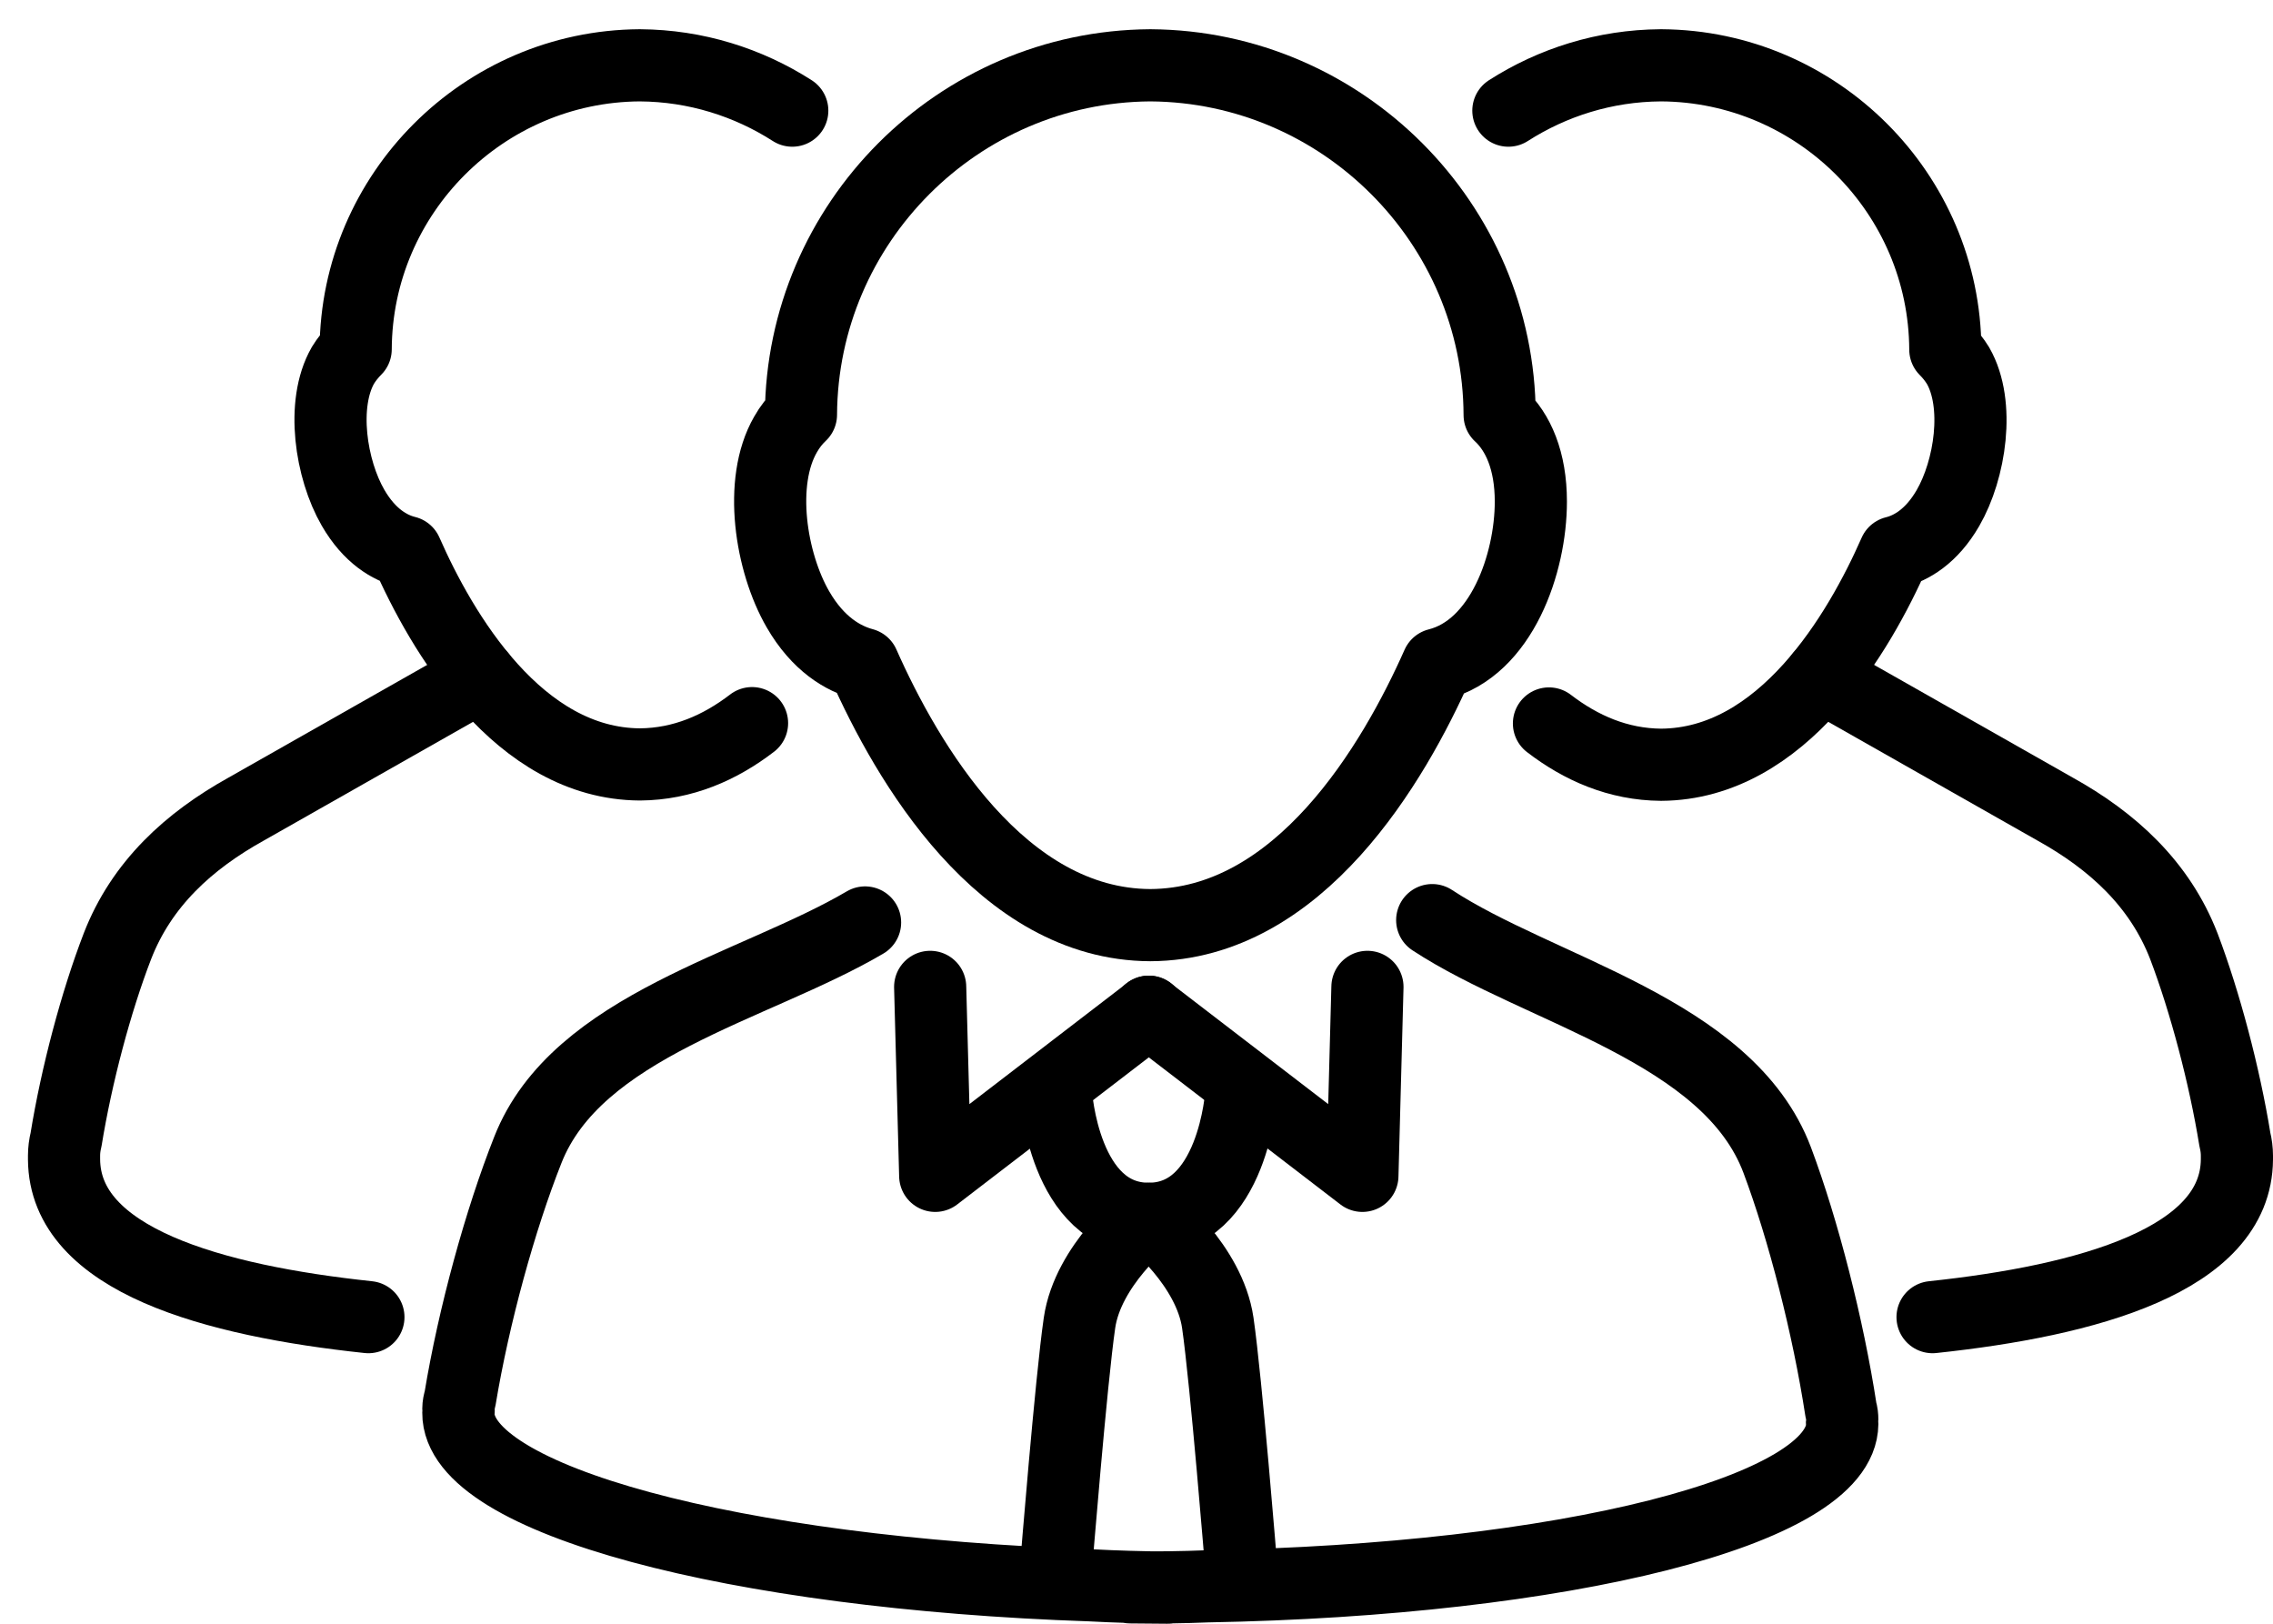 <svg fill="none" height="45" viewBox="0 0 63 45" width="63" xmlns="http://www.w3.org/2000/svg"><g stroke="#000" stroke-linecap="round" stroke-linejoin="round" stroke-miterlimit="10" stroke-width="2"><path d="m31.846 28.039-5.925 4.548-.14-5.237"/><path d="m31.836 28.039 5.925 4.548.14-5.237"/><path d="m29.269 30.299s.214 3.479 2.567 3.479"/><path d="m31.762 33.787s-1.609 1.274-1.842 2.874c-.233 1.6-.651 6.799-.651 6.799"/><path d="m34.404 30.299s-.214 3.479-2.567 3.479"/><path d="m31.911 33.787s1.609 1.274 1.842 2.874c.233 1.6.651 6.799.651 6.799"/><path d="m39.696 25.5c2.986 1.962 8.204 3.042 9.562 6.65.726 1.935 1.414 4.623 1.767 6.929.028.084.037.177.037.27 0 .019-.009.037-.009.056s.009.037.009.056c-.019 2.409-7.729 4.325-17.607 4.502-.688.028-1.395.037-2.13.028l1.042.009c-.735-.009-1.442-.028-2.13-.065-9.878-.335-17.551-2.372-17.533-4.781 0-.019 0-.037.009-.056 0-.019-.009-.037-.009-.056 0-.093.019-.177.046-.27.381-2.307 1.116-4.976 1.879-6.901 1.358-3.46 6.297-4.511 9.348-6.306"/><path d="m41.565 11.502c-.019-5.311-4.353-9.655-9.673-9.692h-.019c-5.32.037-9.645 4.372-9.673 9.682-.167.158-.307.335-.428.549-.763 1.321-.409 3.544.344 4.846.558.967 1.256 1.367 1.814 1.516 1.209 2.725 3.823 7.218 7.952 7.236 4.139-.019 6.753-4.502 7.962-7.227 1.776-.447 2.586-2.8 2.586-4.511 0-1.135-.353-1.925-.865-2.4z"/><path d="m10.211 36.503c-4.288-.456-8.418-1.581-8.436-4.372v-.102c0-.149.019-.298.056-.447.288-1.776.828-3.813 1.423-5.357.67-1.73 1.981-2.921 3.572-3.804l6.492-3.683"/><path d="m21.959 3.066c-1.218-.781-2.669-1.246-4.223-1.256h-.009c-4.325.028-7.85 3.553-7.869 7.869-.13.13-.251.279-.353.446-.614 1.07-.335 2.883.279 3.944.456.791 1.023 1.116 1.479 1.228.977 2.223 3.107 5.869 6.474 5.888 1.19-.009 2.223-.465 3.107-1.144"/><path d="m53.564 36.503c4.288-.456 8.418-1.581 8.436-4.372v-.102c0-.149-.019-.298-.056-.447-.288-1.776-.828-3.813-1.414-5.357-.67-1.73-1.981-2.921-3.572-3.804l-6.492-3.683"/><path d="m41.807 3.066c1.218-.781 2.669-1.246 4.223-1.256h.019c4.325.028 7.85 3.553 7.869 7.878.13.13.251.279.353.446.614 1.07.335 2.883-.279 3.944-.456.79-1.023 1.116-1.479 1.228-.977 2.223-3.107 5.869-6.474 5.888-1.19-.009-2.223-.465-3.107-1.144"/></g></svg>